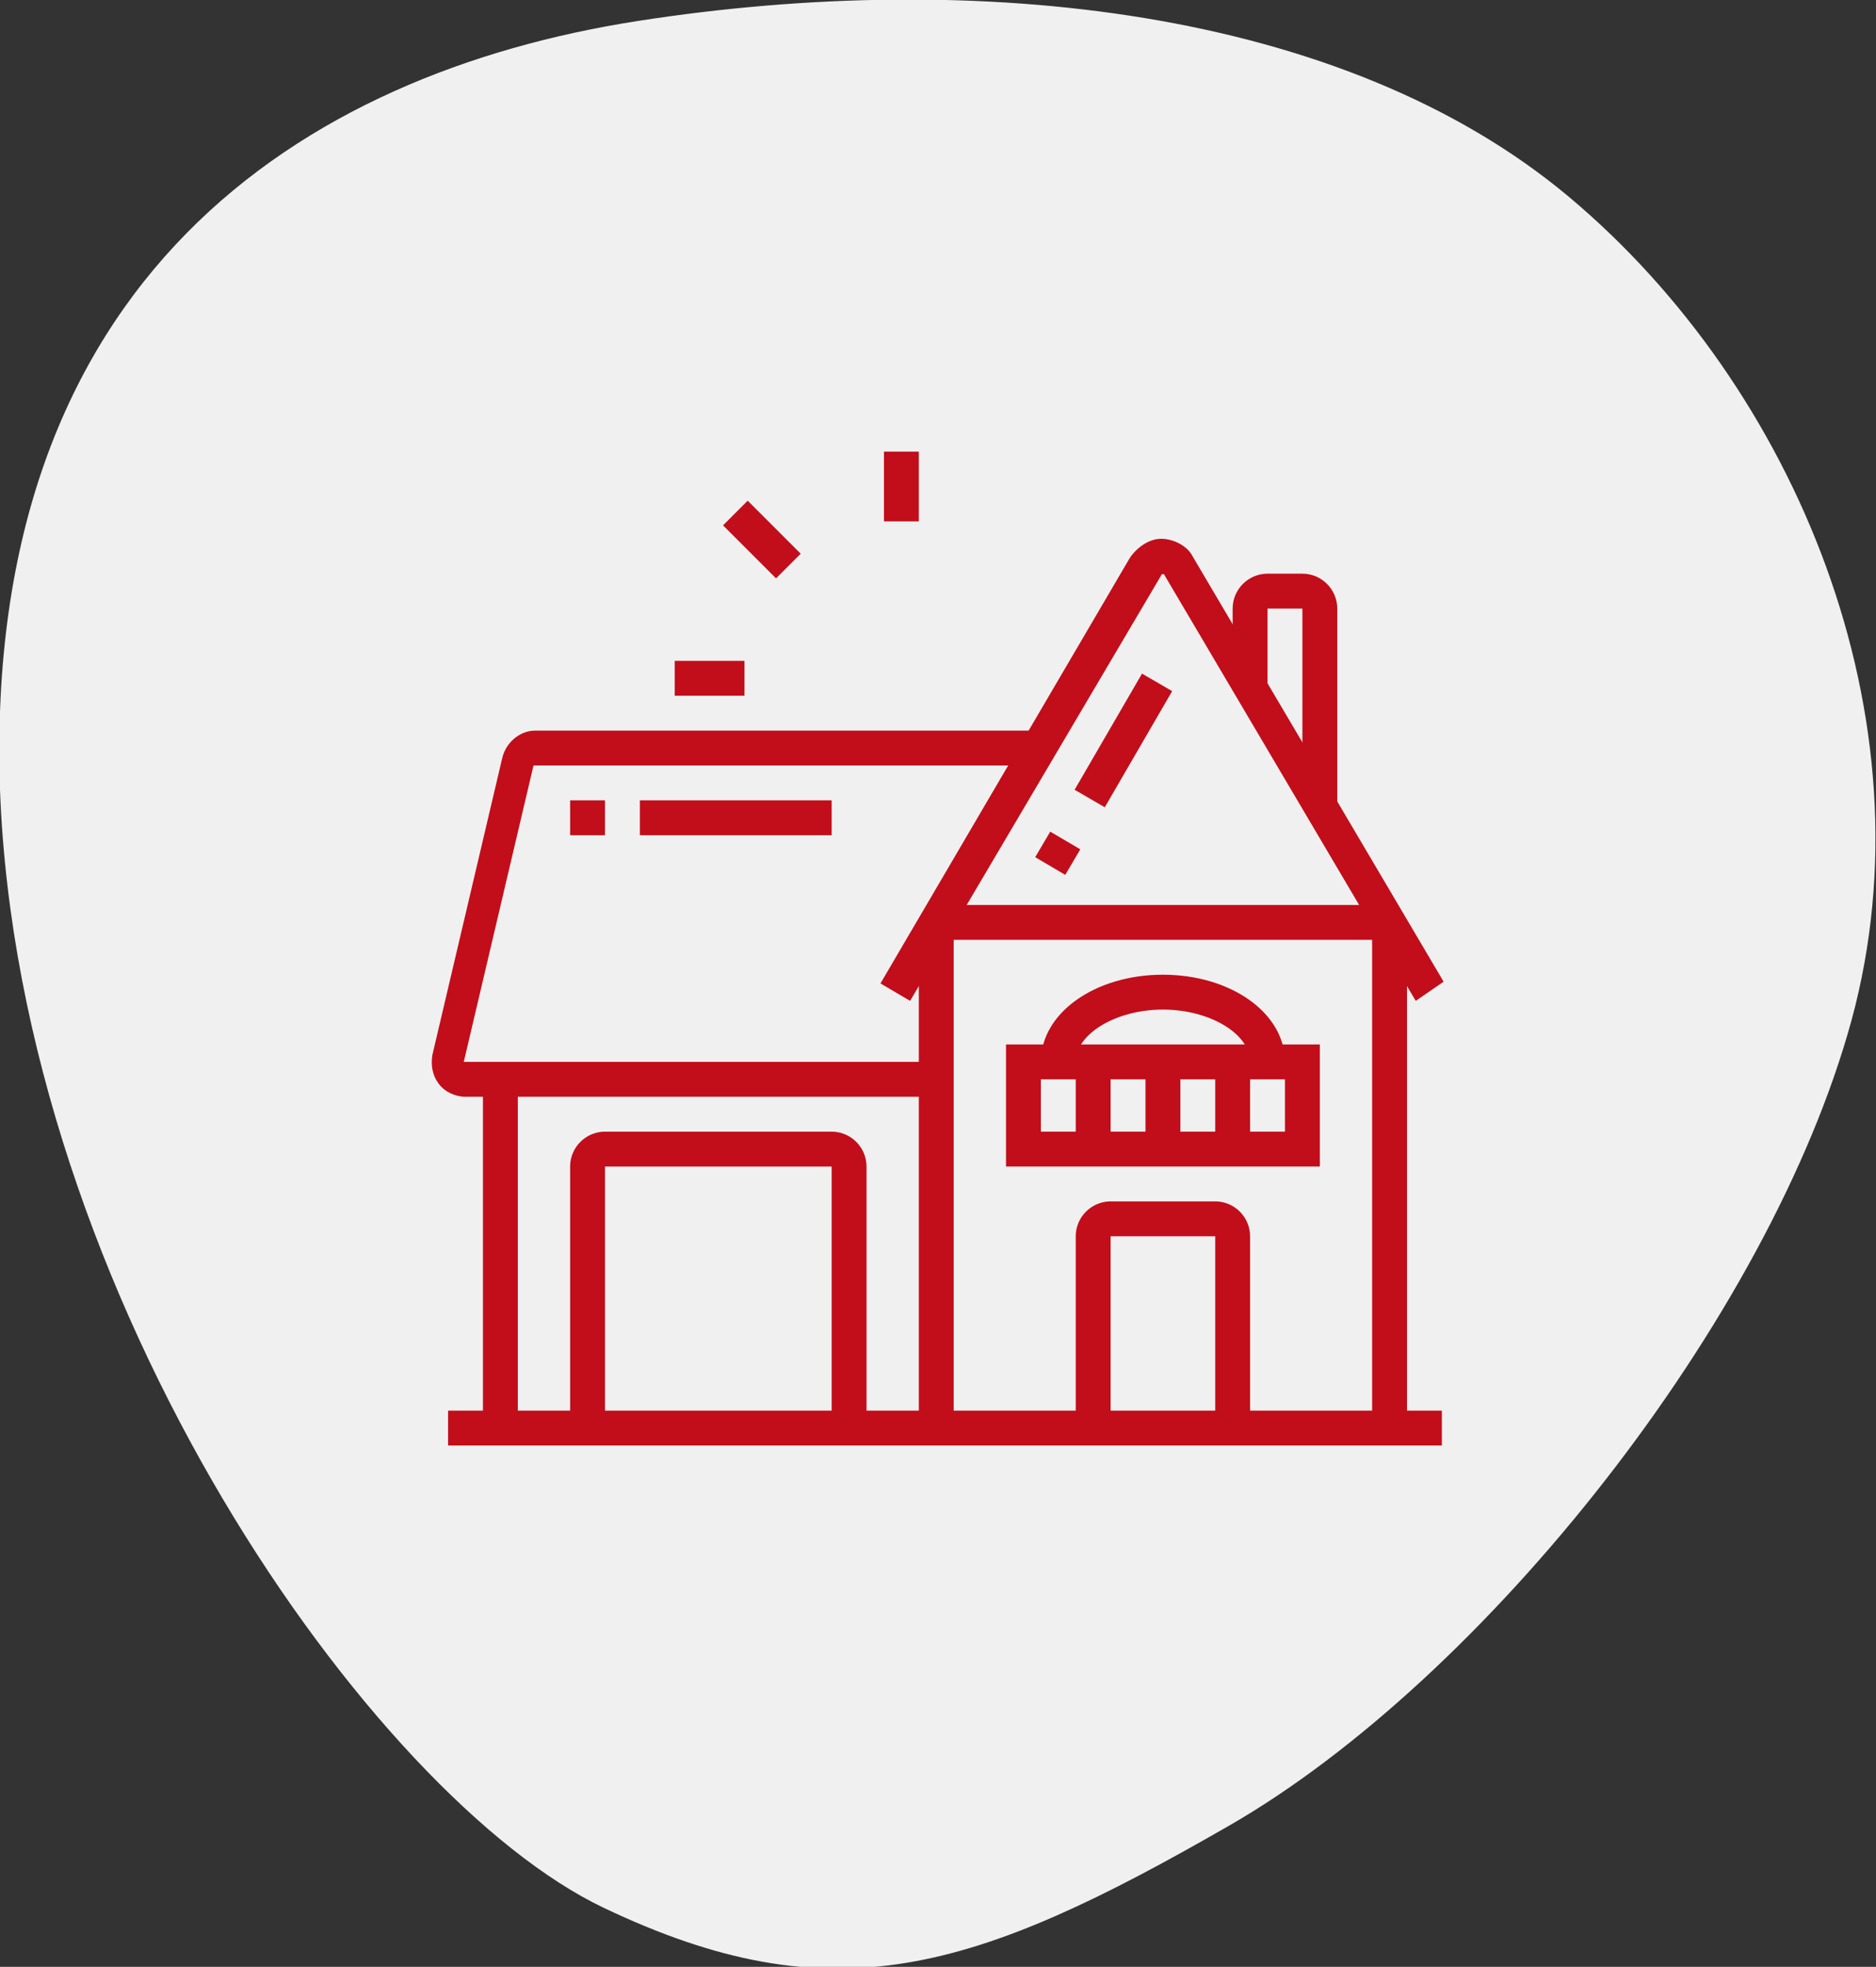 <?xml version="1.0" encoding="utf-8"?>
<!-- Generator: Adobe Illustrator 24.1.0, SVG Export Plug-In . SVG Version: 6.00 Build 0)  -->
<svg version="1.1" id="Layer_1" xmlns="http://www.w3.org/2000/svg" xmlns:xlink="http://www.w3.org/1999/xlink" x="0px" y="0px"
	 width="107.6px" height="112.8px" viewBox="0 0 107.6 112.8" style="enable-background:new 0 0 107.6 112.8;" xml:space="preserve"
	>
<rect x="0" y="0" width="107.6" height="112.8" fill="#333333" stroke="none"/>
<style type="text/css">
	.st0{fill:#F0F0F0;}
	.st1{display:none;}
	.st2{display:inline;fill:#C20E1A;}
	.st3{fill:#C20E1A;}
</style>
<path class="st0" d="M0,45.3C-1,16,17.3,4.2,36.6,1.2S77,0.4,90,11.3s20.9,29.9,16.2,47.2c-4.7,17.2-21.1,37.8-35.7,46.2
	s-22.7,11-35.9,4.7C21.4,103.1,1.1,74.5,0,45.3z"/>
<g class="st1">
	<rect x="45.8" y="65.9" class="st2" width="20" height="2"/>
	<rect x="45.8" y="60.9" class="st2" width="20" height="2"/>
	<rect x="45.8" y="55.9" class="st2" width="20" height="2"/>
	<rect x="75.8" y="74.9" class="st2" width="2" height="4"/>
	<rect x="71.8" y="74.9" class="st2" width="2" height="4"/>
	<rect x="75.8" y="68.9" class="st2" width="2" height="4"/>
	<rect x="71.8" y="68.9" class="st2" width="2" height="4"/>
	<rect x="75.8" y="62.9" class="st2" width="2" height="4"/>
	<rect x="71.8" y="62.9" class="st2" width="2" height="4"/>
	<polygon class="st2" points="81.8,82.9 26.8,82.9 26.8,80.9 79.8,80.9 79.8,62.6 68.4,58 69.2,56.2 81.8,61.2 	"/>
	<rect x="31.8" y="76.9" class="st2" width="2" height="5"/>
	<path class="st2" d="M32.8,77.9c-3.9,0-7-3.1-7-7c0-4.1,4-13,7-13s7,8.9,7,13C39.8,74.7,36.7,77.9,32.8,77.9z M32.8,59.9
		c-1.3,0.4-5,6.9-5,11c0,2.8,2.2,5,5,5s5-2.2,5-5C37.8,66.9,34,60.2,32.8,59.9z M32.8,59.9"/>
	<polygon class="st2" points="69.8,81.9 67.8,81.9 67.8,52.9 43.8,52.9 43.8,81.9 41.8,81.9 41.8,50.9 69.8,50.9 	"/>
	<rect x="61.8" y="71.9" class="st2" width="4" height="2"/>
	<rect x="53.8" y="71.9" class="st2" width="4" height="2"/>
	<rect x="45.8" y="71.9" class="st2" width="4" height="2"/>
	<path class="st2" d="M42.2,49.5l-7.4-3.7l-7.4,3.7l2.5-7.2l-5.1-5.4h6.7l3.3-7.9l3.3,7.9h6.7l-5.1,5.4L42.2,49.5z M34.8,43.5
		l3.9,1.9l-1.3-3.7l2.7-2.9h-3.4l-1.9-4.7l-1.9,4.7h-3.4l2.7,2.9l-1.3,3.7L34.8,43.5z"/>
	<path class="st2" d="M80.2,49.5l-7.4-3.7l-7.4,3.7l2.5-7.2l-5.1-5.4h6.7l3.3-7.9l3.3,7.9h6.7l-5.1,5.4L80.2,49.5z M72.8,43.5
		l3.9,1.9l-1.3-3.7l2.7-2.9h-3.4l-1.9-4.7l-1.9,4.7h-3.4l2.7,2.9l-1.3,3.7L72.8,43.5z"/>
	<path class="st2" d="M61.2,46.5l-7.4-3.7l-7.4,3.7l2.5-7.2l-5.1-5.4h6.7l3.3-7.9l3.3,7.9h6.7l-5.1,5.4L61.2,46.5z M53.8,40.5
		l3.9,1.9l-1.3-3.7l2.7-2.9h-3.4l-1.9-4.7l-1.9,4.7h-3.4l2.7,2.9l-1.3,3.7L53.8,40.5z"/>
</g>
<g>
	<rect x="78.7" y="52.9" class="st3" width="2" height="29"/>
	<rect x="53.7" y="51.9" class="st3" width="26" height="2"/>
	<rect x="52.7" y="52.9" class="st3" width="2" height="29"/>
	<path class="st3" d="M71.7,81.9h-2v-11h-6v11h-2v-11c0-1.1,0.9-2,2-2h6c1.1,0,2,0.9,2,2V81.9z"/>
	<path class="st3" d="M75.7,66.9h-18v-7h18V66.9z M59.7,64.9h14v-3h-14V64.9z"/>
	<path class="st3" d="M73.7,60.9h-2c0-1.6-2.3-3-5-3c-2.7,0-5,1.4-5,3h-2c0-2.8,3.1-5,7-5C70.6,55.9,73.7,58.1,73.7,60.9z"/>
	<rect x="61.7" y="60.9" class="st3" width="2" height="5"/>
	<rect x="69.7" y="60.9" class="st3" width="2" height="5"/>
	<rect x="65.7" y="60.9" class="st3" width="2" height="5"/>
	<path class="st3" d="M81.2,57.4L66.8,33c0-0.1-0.2-0.1-0.2,0L52.2,57.4l-1.7-1L64.8,32c0.4-0.6,1.1-1.1,1.8-1.1s1.5,0.4,1.8,1
		l14.4,24.4L81.2,57.4z"/>
	<rect x="60.6" y="41.5" transform="matrix(0.502 -0.865 0.865 0.502 -4.683 76.879)" class="st3" width="7.7" height="2"/>
	<rect x="59.8" y="47.9" transform="matrix(0.507 -0.862 0.862 0.507 -12.233 76.422)" class="st3" width="1.7" height="2"/>
	<path class="st3" d="M76.7,46.1h-2V34.9h-2v4.4h-2v-4.4c0-1.1,0.9-2,2-2h2c1.1,0,2,0.9,2,2V46.1z"/>
	<path class="st3" d="M53.7,62.9h-27c-0.6,0-1.2-0.3-1.5-0.7c-0.4-0.5-0.5-1.1-0.4-1.7l4-17c0.2-0.9,1-1.6,1.9-1.6h28.9v2H30.6
		l-4,17l27,0V62.9z"/>
	<rect x="32.7" y="45.9" class="st3" width="2" height="2"/>
	<rect x="36.7" y="45.9" class="st3" width="11" height="2"/>
	<rect x="27.7" y="61.9" class="st3" width="2" height="20"/>
	<rect x="25.7" y="80.9" class="st3" width="57" height="2"/>
	<path class="st3" d="M49.7,81.9h-2v-15h-13v15h-2v-15c0-1.1,0.9-2,2-2h13c1.1,0,2,0.9,2,2V81.9z"/>
	<rect x="42.7" y="28.8" transform="matrix(0.707 -0.707 0.707 0.707 -9.08 39.956)" class="st3" width="2" height="4.3"/>
	<rect x="50.7" y="25.9" class="st3" width="2" height="4"/>
	<rect x="38.7" y="37.9" class="st3" width="4" height="2"/>
</g>
<g class="st1">
	<rect x="25.7" y="35.4" transform="matrix(0.949 -0.317 0.317 0.949 -8.737 19.007)" class="st2" width="56.9" height="2"/>
	<rect x="39" y="34.6" transform="matrix(0.949 -0.317 0.317 0.949 -8.962 15.955)" class="st2" width="11.2" height="2"/>
	<rect x="35.3" y="37.4" transform="matrix(0.949 -0.315 0.315 0.949 -10.268 13.348)" class="st2" width="1.6" height="2"/>
	<rect x="33.1" y="43.1" class="st2" width="2" height="38.3"/>
	<rect x="75.1" y="29.1" class="st2" width="2" height="52.3"/>
	<rect x="29.1" y="58.4" class="st2" width="2" height="12"/>
	<rect x="29.1" y="72.4" class="st2" width="2" height="2"/>
	<rect x="26.1" y="80.4" class="st2" width="2" height="2"/>
	<rect x="30.1" y="80.4" class="st2" width="49" height="2"/>
	<rect x="79.1" y="41.4" class="st2" width="2" height="12"/>
	<rect x="79.1" y="55.4" class="st2" width="2" height="2"/>
	<path class="st2" d="M57.1,81.4h-2v-7h-16v7h-2v-7c0-1.1,0.9-2,2-2h16c1.1,0,2,0.9,2,2V81.4z"/>
	<rect x="38.1" y="76.4" class="st2" width="18" height="2"/>
	<path class="st2" d="M53.1,73.4h-2v-13h-8v13h-2v-13c0-1.1,0.9-2,2-2h8c1.1,0,2,0.9,2,2V73.4z"/>
	<path class="st2" d="M52.1,55.4h-10c-1.1,0-2-0.9-2-2v-7c0-1.1,0.9-2,2-2h10c1.1,0,2,0.9,2,2v7C54.1,54.5,53.2,55.4,52.1,55.4z
		 M42.1,46.4L42.1,46.4v7h10v-7H42.1z"/>
	<rect x="46.1" y="45.4" class="st2" width="2" height="9"/>
	<path class="st2" d="M69.1,55.4h-10c-1.1,0-2-0.9-2-2v-7c0-1.1,0.9-2,2-2h10c1.1,0,2,0.9,2,2v7C71.1,54.5,70.2,55.4,69.1,55.4z
		 M59.1,46.4L59.1,46.4v7h10v-7H59.1z"/>
	<rect x="63.1" y="45.4" class="st2" width="2" height="9"/>
	<path class="st2" d="M69.1,69.4h-10c-1.1,0-2-0.9-2-2v-7c0-1.1,0.9-2,2-2h10c1.1,0,2,0.9,2,2v7C71.1,68.5,70.2,69.4,69.1,69.4z
		 M59.1,60.4L59.1,60.4v7h10v-7H59.1z"/>
	<rect x="63.1" y="59.4" class="st2" width="2" height="9"/>
</g>
</svg>
